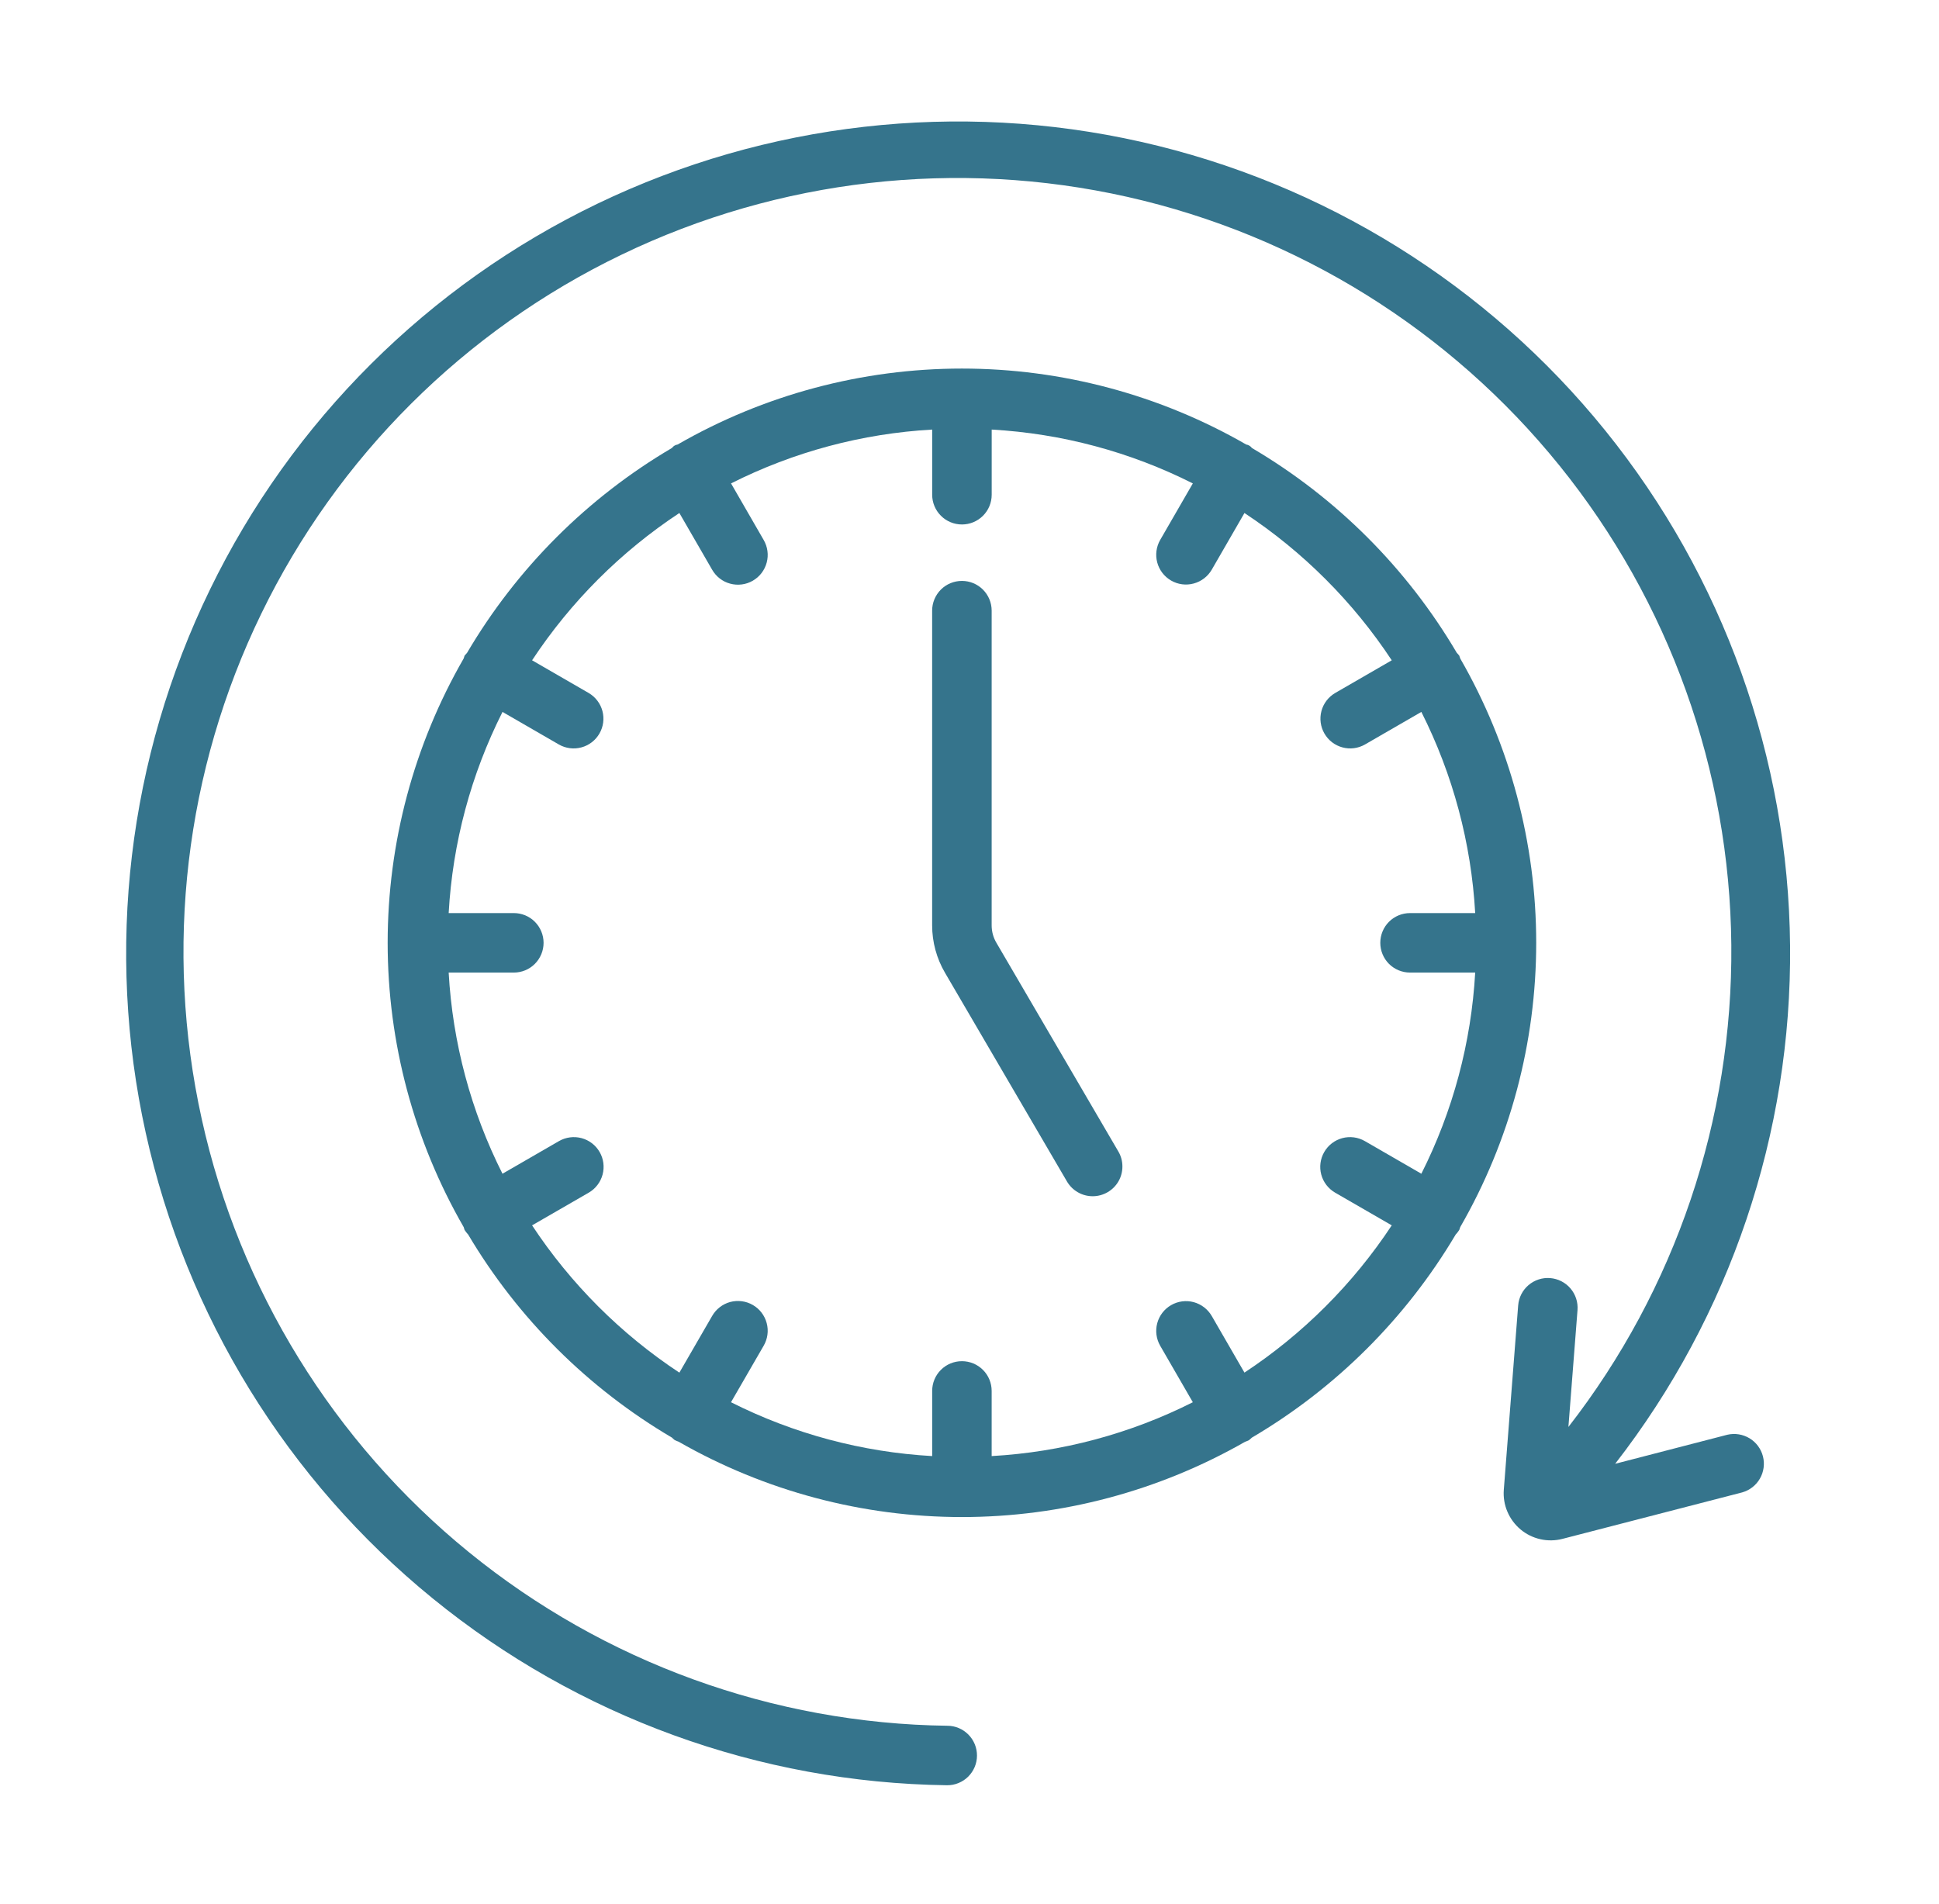 <svg width="56" height="55" viewBox="0 0 56 55" fill="none" xmlns="http://www.w3.org/2000/svg">
<path d="M31.558 34.55C31.407 34.55 31.26 34.511 31.13 34.436C30.999 34.361 30.891 34.254 30.815 34.124L27.293 28.097C27.05 27.682 26.921 27.209 26.921 26.727V17.637C26.921 17.409 27.012 17.191 27.173 17.029C27.334 16.868 27.553 16.778 27.781 16.778C28.009 16.778 28.227 16.868 28.388 17.029C28.55 17.191 28.64 17.409 28.64 17.637V26.727C28.64 26.904 28.687 27.078 28.777 27.23L32.299 33.258C32.376 33.388 32.416 33.537 32.416 33.688C32.417 33.839 32.378 33.988 32.303 34.119C32.227 34.25 32.119 34.359 31.988 34.434C31.857 34.51 31.709 34.55 31.558 34.55Z" fill="#35748C"/>
<path d="M42.173 35.441C43.611 32.944 44.367 30.112 44.367 27.23C44.367 24.348 43.611 21.517 42.173 19.019C42.165 18.991 42.156 18.964 42.145 18.937C42.123 18.909 42.1 18.882 42.074 18.856C40.636 16.413 38.599 14.376 36.155 12.938C36.136 12.911 36.111 12.889 36.083 12.872C36.056 12.855 36.025 12.844 35.992 12.839C33.495 11.401 30.663 10.645 27.781 10.645C24.899 10.645 22.067 11.401 19.57 12.839C19.537 12.844 19.506 12.855 19.478 12.872C19.451 12.889 19.426 12.911 19.407 12.938C16.963 14.376 14.926 16.413 13.488 18.857C13.463 18.882 13.439 18.909 13.417 18.937C13.407 18.963 13.399 18.99 13.392 19.017C11.953 21.515 11.196 24.347 11.196 27.23C11.196 30.113 11.953 32.945 13.392 35.443C13.399 35.47 13.407 35.497 13.417 35.523C13.447 35.57 13.481 35.614 13.52 35.655C14.956 38.076 16.981 40.094 19.407 41.522C19.433 41.548 19.459 41.572 19.488 41.594C19.525 41.612 19.562 41.628 19.601 41.641C22.092 43.066 24.912 43.816 27.781 43.816C30.651 43.816 33.471 43.066 35.961 41.641C36 41.628 36.038 41.612 36.074 41.594C36.102 41.572 36.129 41.548 36.155 41.522C38.58 40.095 40.605 38.077 42.041 35.657C42.08 35.616 42.115 35.571 42.145 35.523C42.155 35.496 42.165 35.469 42.173 35.441ZM35.941 39.644L34.997 38.01C34.883 37.813 34.695 37.669 34.475 37.609C34.255 37.55 34.02 37.581 33.823 37.695C33.625 37.809 33.481 37.997 33.422 38.217C33.363 38.437 33.394 38.672 33.508 38.87L34.45 40.5C32.641 41.412 30.663 41.941 28.64 42.055V40.173C28.64 39.945 28.55 39.727 28.389 39.566C28.227 39.404 28.009 39.314 27.781 39.314C27.553 39.314 27.334 39.404 27.173 39.566C27.012 39.727 26.922 39.945 26.922 40.173V42.055C24.899 41.941 22.921 41.412 21.112 40.5L22.054 38.87C22.111 38.772 22.149 38.664 22.164 38.551C22.18 38.439 22.172 38.325 22.143 38.215C22.114 38.106 22.064 38.003 21.995 37.913C21.927 37.823 21.84 37.747 21.742 37.691C21.644 37.634 21.536 37.597 21.424 37.583C21.311 37.568 21.197 37.576 21.087 37.605C20.978 37.635 20.876 37.686 20.786 37.756C20.697 37.825 20.622 37.912 20.566 38.01L19.621 39.645C17.93 38.529 16.483 37.082 15.367 35.391L17.003 34.447C17.2 34.333 17.344 34.145 17.403 33.925C17.462 33.705 17.432 33.47 17.318 33.273C17.204 33.075 17.016 32.931 16.796 32.872C16.575 32.813 16.341 32.844 16.143 32.958L14.512 33.9C13.6 32.091 13.071 30.113 12.958 28.09H14.84C15.068 28.09 15.286 28 15.447 27.839C15.608 27.677 15.699 27.459 15.699 27.231C15.699 27.003 15.608 26.785 15.447 26.623C15.286 26.462 15.068 26.372 14.84 26.372H12.958C13.071 24.349 13.601 22.371 14.513 20.562L16.143 21.504C16.34 21.616 16.574 21.646 16.793 21.586C17.012 21.527 17.199 21.383 17.312 21.187C17.426 20.99 17.457 20.757 17.399 20.537C17.341 20.318 17.198 20.131 17.003 20.016L15.367 19.071C16.483 17.38 17.93 15.933 19.621 14.817L20.566 16.453C20.622 16.551 20.697 16.638 20.786 16.707C20.876 16.777 20.978 16.828 21.087 16.857C21.197 16.887 21.311 16.895 21.424 16.88C21.536 16.866 21.644 16.829 21.742 16.772C21.84 16.715 21.927 16.64 21.995 16.55C22.064 16.46 22.114 16.357 22.143 16.248C22.172 16.138 22.18 16.024 22.164 15.912C22.149 15.799 22.111 15.691 22.054 15.593L21.113 13.962C22.922 13.05 24.9 12.521 26.922 12.407V14.289C26.922 14.517 27.013 14.735 27.174 14.896C27.335 15.058 27.554 15.148 27.782 15.148C28.01 15.148 28.228 15.058 28.39 14.896C28.551 14.735 28.641 14.517 28.641 14.289V12.407C30.664 12.521 32.641 13.05 34.45 13.962L33.508 15.593C33.394 15.791 33.363 16.026 33.422 16.246C33.481 16.466 33.625 16.654 33.823 16.768C34.02 16.882 34.255 16.913 34.475 16.853C34.695 16.794 34.883 16.65 34.997 16.453L35.941 14.817C37.632 15.933 39.079 17.38 40.195 19.071L38.56 20.016C38.364 20.131 38.222 20.318 38.164 20.537C38.106 20.757 38.137 20.99 38.251 21.187C38.364 21.383 38.55 21.527 38.77 21.586C38.989 21.646 39.222 21.616 39.419 21.504L41.05 20.562C41.962 22.371 42.491 24.349 42.605 26.372H40.723C40.495 26.372 40.277 26.462 40.115 26.623C39.954 26.785 39.864 27.003 39.864 27.231C39.864 27.459 39.954 27.677 40.115 27.839C40.277 28 40.495 28.09 40.723 28.09H42.605C42.491 30.113 41.962 32.091 41.05 33.9L39.419 32.958C39.222 32.844 38.987 32.813 38.767 32.872C38.547 32.931 38.359 33.075 38.245 33.273C38.131 33.47 38.1 33.705 38.159 33.925C38.218 34.145 38.363 34.333 38.56 34.447L40.195 35.391C39.079 37.082 37.632 38.528 35.941 39.644Z" fill="#35748C"/>
<path d="M49.886 41.439L46.647 42.278C49.969 38.001 51.75 32.727 51.699 27.311C51.648 21.895 49.769 16.655 46.366 12.441C42.964 8.227 38.237 5.287 32.953 4.096C27.67 2.906 22.139 3.535 17.258 5.882C12.377 8.23 8.432 12.157 6.064 17.028C3.695 21.898 3.041 27.426 4.208 32.715C5.376 38.004 8.295 42.743 12.494 46.164C16.693 49.586 21.924 51.488 27.34 51.562H27.352C27.465 51.563 27.577 51.542 27.681 51.499C27.786 51.456 27.881 51.394 27.961 51.315C28.041 51.235 28.105 51.141 28.149 51.037C28.193 50.933 28.216 50.821 28.216 50.708C28.217 50.596 28.196 50.484 28.153 50.379C28.11 50.275 28.048 50.179 27.968 50.099C27.889 50.019 27.795 49.955 27.691 49.911C27.587 49.867 27.475 49.844 27.362 49.844C22.323 49.779 17.454 48.013 13.544 44.832C9.635 41.652 6.915 37.244 5.827 32.323C4.738 27.402 5.343 22.258 7.546 17.725C9.748 13.192 13.418 9.537 17.959 7.352C22.5 5.166 27.646 4.58 32.563 5.687C37.479 6.795 41.877 9.531 45.043 13.452C48.209 17.374 49.956 22.25 50.002 27.289C50.048 32.328 48.39 37.236 45.297 41.214L45.56 37.837C45.577 37.61 45.504 37.385 45.356 37.212C45.208 37.039 44.997 36.932 44.769 36.914C44.542 36.896 44.317 36.97 44.144 37.118C43.971 37.266 43.864 37.477 43.846 37.704L43.431 43.031C43.415 43.246 43.45 43.462 43.535 43.661C43.619 43.859 43.749 44.035 43.915 44.174C44.08 44.312 44.276 44.409 44.487 44.456C44.698 44.504 44.917 44.5 45.126 44.446L50.316 43.104C50.532 43.043 50.716 42.9 50.828 42.705C50.94 42.51 50.971 42.279 50.915 42.062C50.859 41.844 50.72 41.657 50.528 41.541C50.335 41.425 50.105 41.388 49.886 41.439Z" fill="#35748C"/>
</svg>
